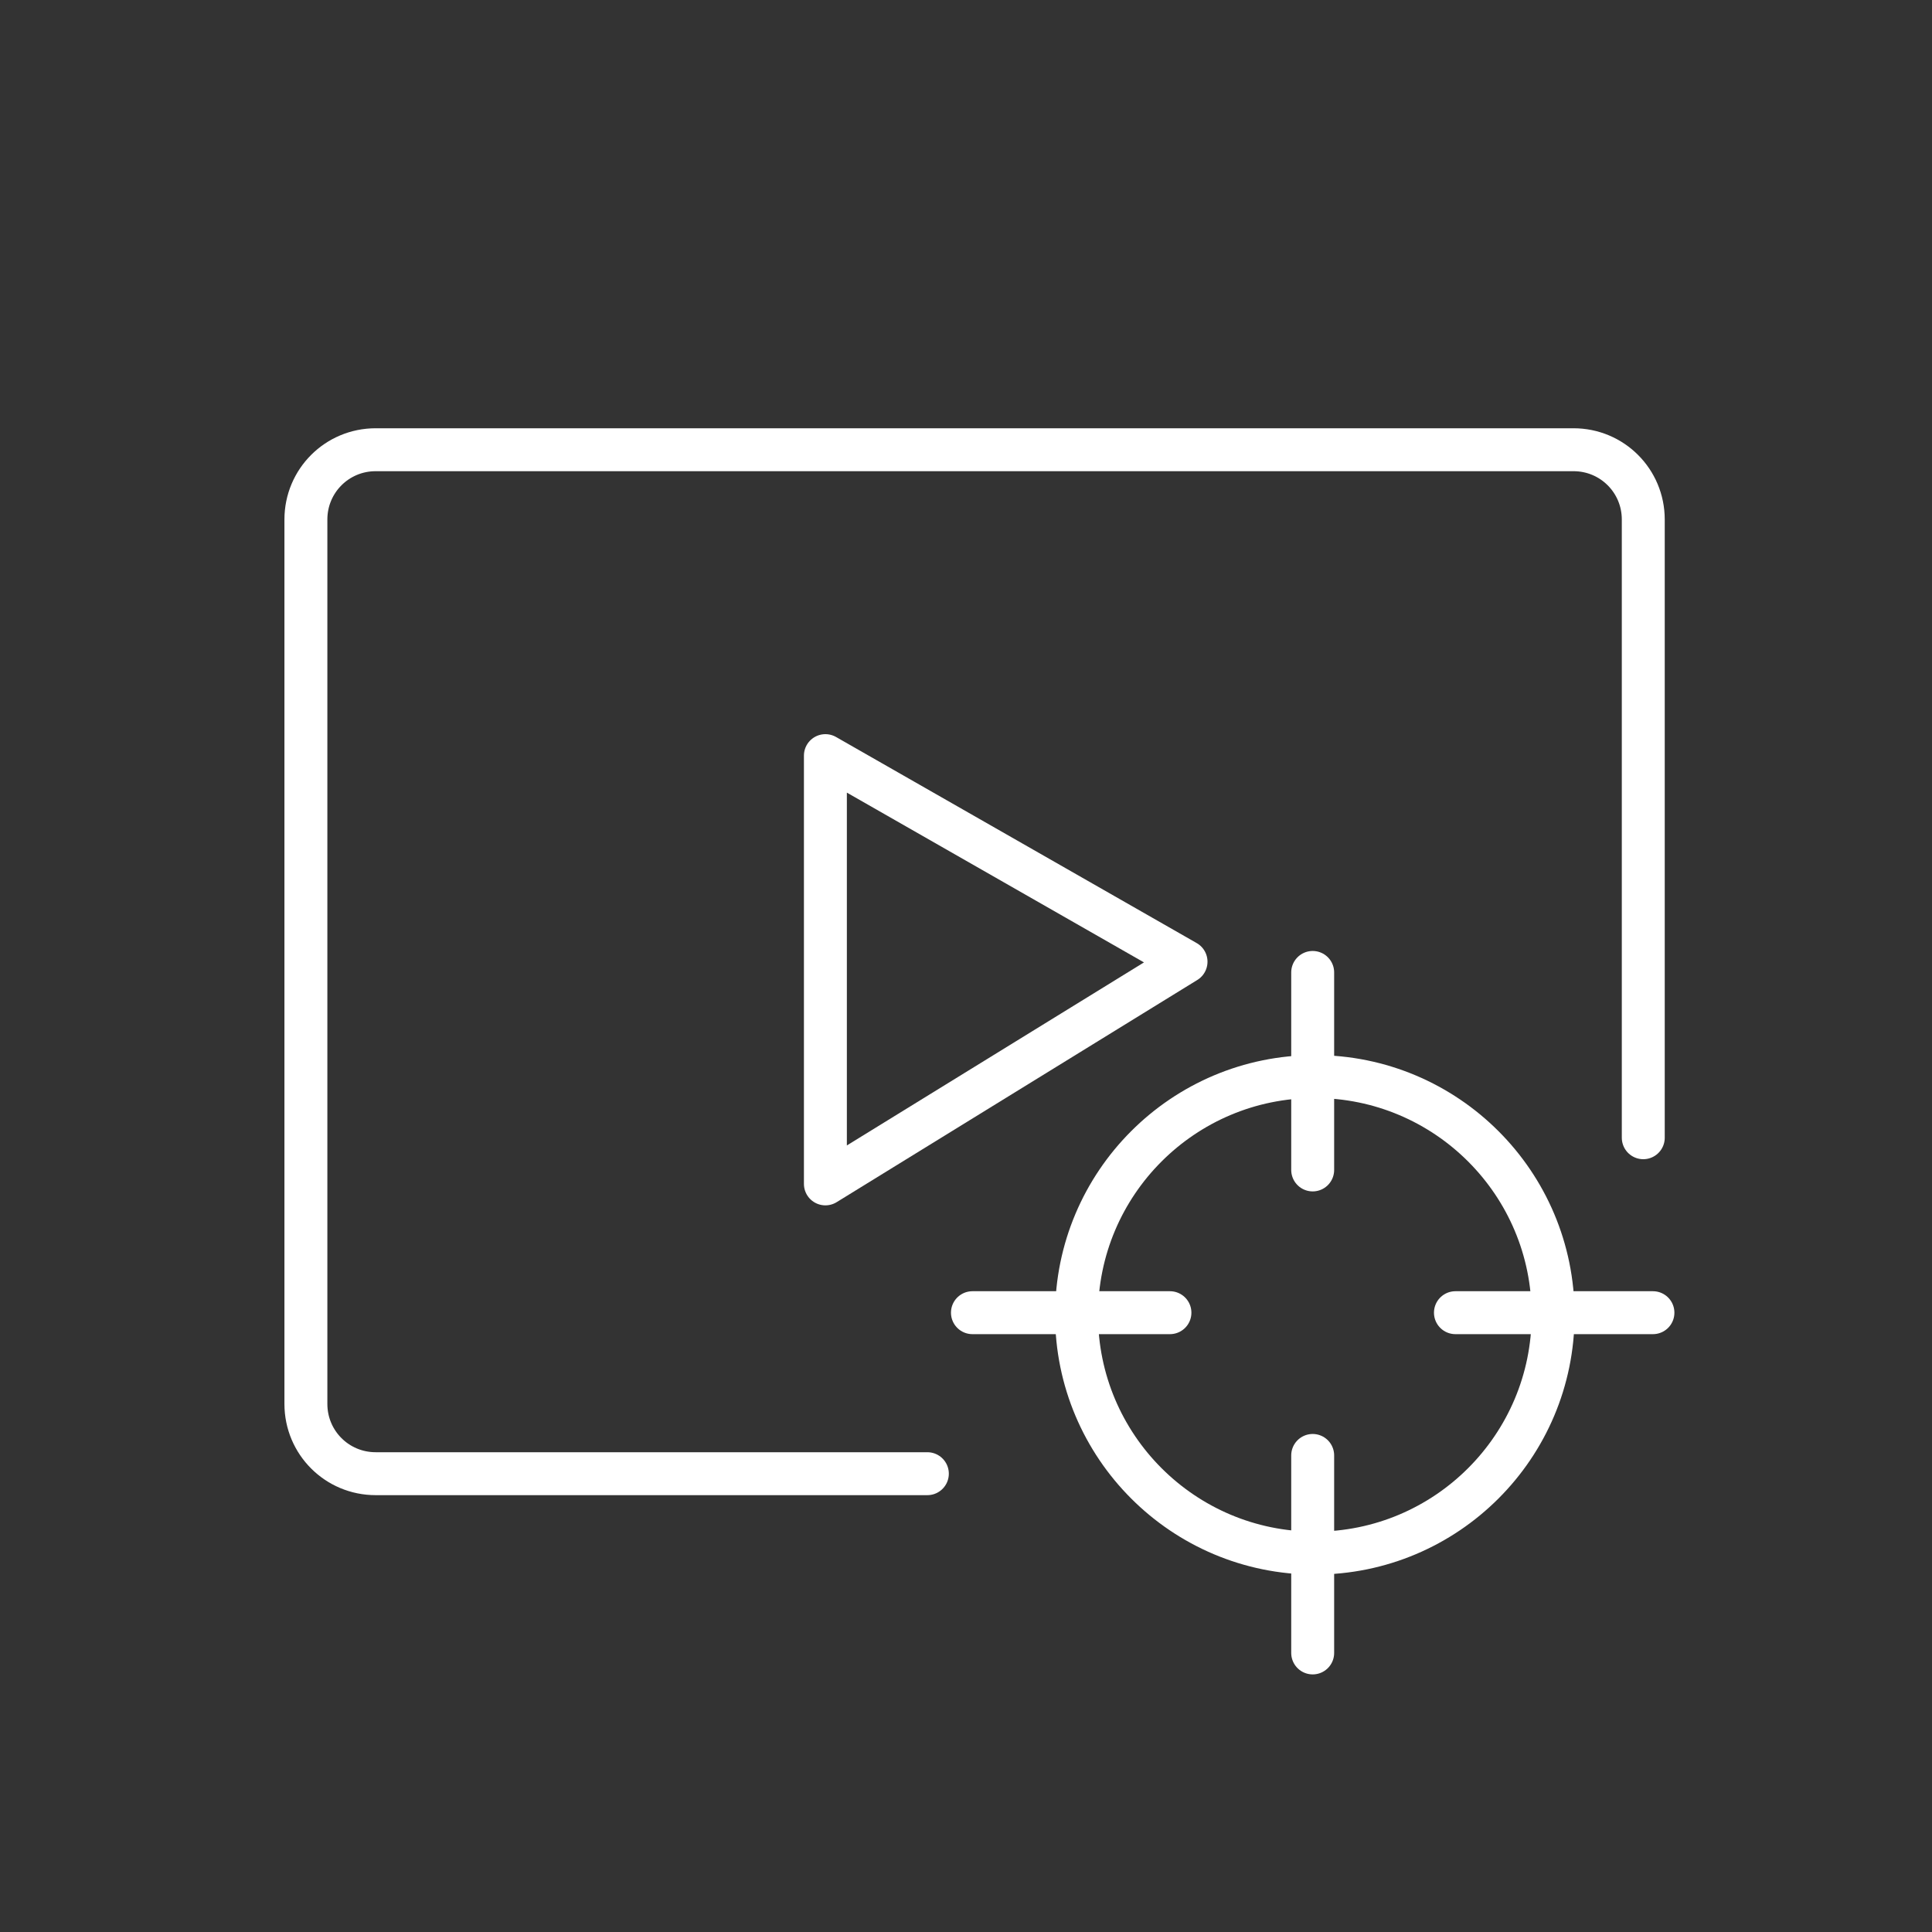 <?xml version="1.0" encoding="utf-8"?>
<!-- Generator: Adobe Illustrator 26.0.2, SVG Export Plug-In . SVG Version: 6.00 Build 0)  -->
<svg version="1.1" id="Layer_1" xmlns="http://www.w3.org/2000/svg" xmlns:xlink="http://www.w3.org/1999/xlink" x="0px" y="0px"
	 viewBox="0 0 180 180" style="enable-background:new 0 0 180 180;" xml:space="preserve">
<rect x="0" y="0" width="180" height="180" fill="#333333" stroke="none"/>
<style type="text/css">
	.st0{fill:none;stroke:#FFFFFF;stroke-width:4;stroke-linecap:round;stroke-linejoin:round;stroke-miterlimit:10;}
</style>
<g>
	<circle class="st0" cx="122.5" cy="122.5" r="22.2"/>
	<line class="st0" x1="122.3" y1="90.6" x2="122.3" y2="109"/>
	<line class="st0" x1="122.3" y1="135.6" x2="122.3" y2="154"/>
	<line class="st0" x1="154" y1="122.3" x2="135.6" y2="122.3"/>
	<line class="st0" x1="109" y1="122.3" x2="90.6" y2="122.3"/>
</g>
<path class="st0" d="M86.4,137.3H35c-3.6,0-6.5-2.9-6.5-6.5V48.4c0-3.6,2.9-6.5,6.5-6.5h111.6c3.6,0,6.5,2.9,6.5,6.5V106"/>
<polygon class="st0" points="76.9,70.4 76.9,110.3 110.5,89.6 "/>
</svg>
